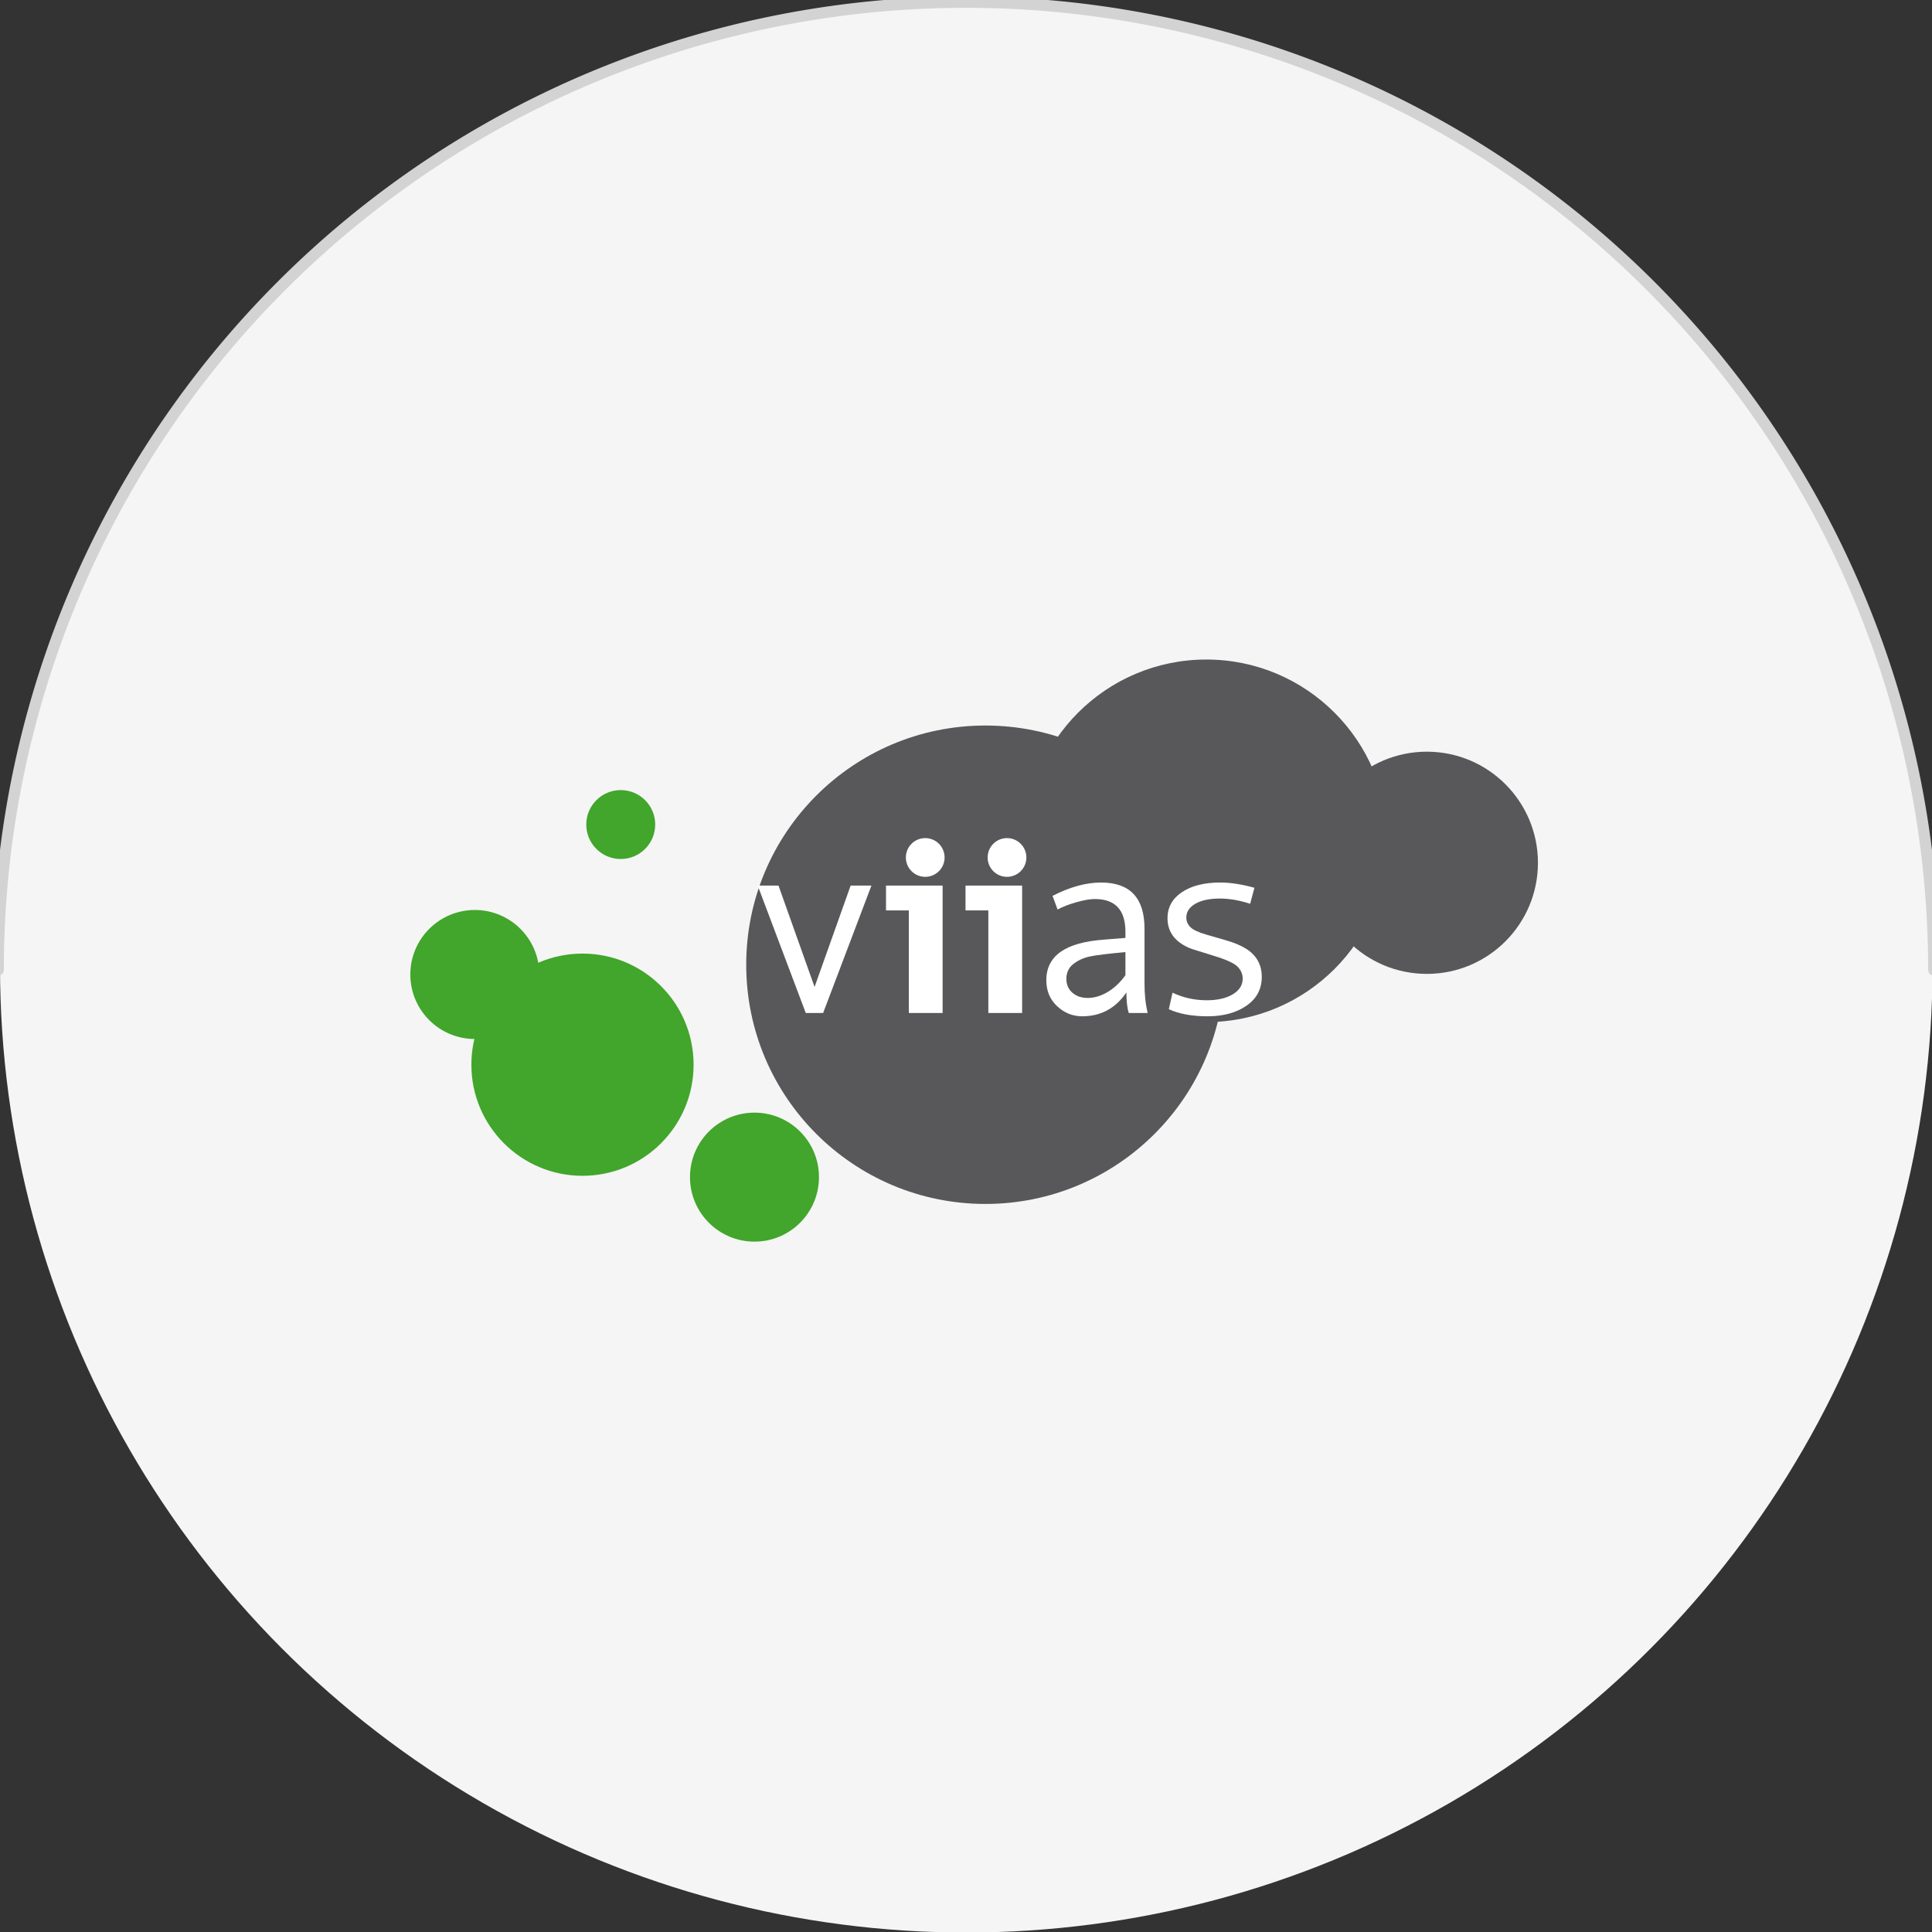 <?xml version="1.0" encoding="UTF-8" standalone="no"?>
<svg
   xmlns:dc="http://purl.org/dc/elements/1.1/"
   xmlns:cc="http://creativecommons.org/ns#"
   xmlns:rdf="http://www.w3.org/1999/02/22-rdf-syntax-ns#"
   xmlns:svg="http://www.w3.org/2000/svg"
   xmlns="http://www.w3.org/2000/svg"
   xmlns:sodipodi="http://sodipodi.sourceforge.net/DTD/sodipodi-0.dtd"
   xmlns:inkscape="http://www.inkscape.org/namespaces/inkscape"
   width="226.368"
   height="226.368"
   viewBox="0 0 226.368 226.368"
   id="svg3954"
   version="1.1"
   inkscape:version="0.91 r13725"
   sodipodi:docname="logo1.svg">
  <rect x="0" y="0" width="226.368" height="226.368" fill="#333333" stroke="none"/>
  <sodipodi:namedview
     pagecolor="#ffffff"
     bordercolor="#666666"
     borderopacity="1"
     objecttolerance="10"
     gridtolerance="10"
     guidetolerance="10"
     inkscape:pageopacity="0"
     inkscape:pageshadow="2"
     inkscape:window-width="1920"
     inkscape:window-height="1058"
     id="namedview88"
     showgrid="false"
     fit-margin-top="0"
     fit-margin-left="0"
     fit-margin-right="0"
     fit-margin-bottom="0"
     units="px"
     inkscape:zoom="1.9371139"
     inkscape:cx="180.57628"
     inkscape:cy="145.1522"
     inkscape:window-x="0"
     inkscape:window-y="0"
     inkscape:window-maximized="1"
     inkscape:current-layer="g4216" />
  <defs
     id="defs3956">
    <clipPath
       clipPathUnits="userSpaceOnUse"
       id="clipPath16-5">
      <path
         d="m 96.378,448.614 428.031,0 0,260.048 -428.031,0 0,-260.048 z"
         id="path18-0"
         inkscape:connector-curvature="0" />
    </clipPath>
  </defs>
  <g
     id="g4216"
     transform="matrix(1.32,0,0,1.32,-1.467,-0.999)">
    <circle
       style="opacity:1;fill:#f5f5f5;fill-opacity:1;fill-rule:nonzero;stroke:none;stroke-width:3.147;stroke-linecap:round;stroke-linejoin:round;stroke-miterlimit:0.9;stroke-dasharray:none;stroke-dashoffset:0;stroke-opacity:0"
       id="path3414"
       cx="86.881"
       cy="86.526"
       r="85.769" />
    <path
       style="opacity:1;fill:none;fill-opacity:1;fill-rule:nonzero;stroke:#d3d3d3;stroke-width:1;stroke-linecap:round;stroke-linejoin:round;stroke-miterlimit:0.9;stroke-dasharray:none;stroke-dashoffset:0;stroke-opacity:1"
       id="path3414-6"
       d="M 0.953,86.856 A 85.904,85.904 0 0 1 43.905,12.461 a 85.904,85.904 0 0 1 85.904,3e-6 85.904,85.904 0 0 1 42.952,74.395"
       inkscape:connector-curvature="0" />
  </g>
  <g
     id="layer1"
     transform="matrix(0.314,0,0,0.314,7.585,-69.114)">
    <g
       transform="matrix(1.25,0,0,-1.25,1.774,1317.313)"
       id="g12-5">
      <g
         id="g14-6"
         clip-path="url(#clipPath16-5)">
        <g
           id="g20-3"
           transform="translate(339.459,813.144)">
          <path
             d="m 0,0 c 0,-39.436 -31.971,-71.41 -71.406,-71.41 -39.435,0 -71.407,31.974 -71.407,71.41 0,39.438 31.972,71.408 71.407,71.408 C -31.971,71.408 0,39.438 0,0"
             style="fill:#58585a;fill-opacity:1;fill-rule:nonzero;stroke:none"
             id="path22-5"
             inkscape:connector-curvature="0" />
        </g>
        <g
           id="g24-0"
           transform="translate(388.105,850.132)">
          <path
             d="m 0,0 c 0,-29.882 -24.22,-54.112 -54.111,-54.112 -29.892,0 -54.116,24.23 -54.116,54.112 0,29.891 24.224,54.12 54.116,54.12 C -24.22,54.12 0,29.891 0,0"
             style="fill:#58585a;fill-opacity:1;fill-rule:nonzero;stroke:none"
             id="path26-1"
             inkscape:connector-curvature="0" />
        </g>
        <g
           id="g28-9"
           transform="translate(432.989,843.576)">
          <path
             d="m 0,0 c 0,-18.318 -14.848,-33.166 -33.168,-33.166 -18.317,0 -33.167,14.848 -33.167,33.166 0,18.315 14.85,33.167 33.167,33.167 C -14.848,33.167 0,18.315 0,0"
             style="fill:#58585a;fill-opacity:1;fill-rule:nonzero;stroke:none"
             id="path30-0"
             inkscape:connector-curvature="0" />
        </g>
        <g
           id="g32-0"
           transform="translate(180.936,783.303)">
          <path
             d="m 0,0 c 0,-18.318 -14.851,-33.167 -33.167,-33.167 -18.319,0 -33.17,14.849 -33.17,33.167 0,18.318 14.851,33.167 33.17,33.167 C -14.851,33.167 0,18.318 0,0"
             style="fill:#41a62b;fill-opacity:1;fill-rule:nonzero;stroke:none"
             id="path34-0"
             inkscape:connector-curvature="0" />
        </g>
        <g
           id="g36-6"
           transform="translate(218.367,749.739)">
          <path
             d="m 0,0 c 0,-10.635 -8.621,-19.256 -19.254,-19.256 -10.637,0 -19.256,8.621 -19.256,19.256 0,10.635 8.619,19.254 19.256,19.254 C -8.621,19.254 0,10.635 0,0"
             style="fill:#41a62b;fill-opacity:1;fill-rule:nonzero;stroke:none"
             id="path38-6"
             inkscape:connector-curvature="0" />
        </g>
        <g
           id="g40-8"
           transform="translate(134.887,810.231)">
          <path
             d="m 0,0 c 0,-10.635 -8.621,-19.255 -19.255,-19.255 -10.635,0 -19.255,8.62 -19.255,19.255 0,10.636 8.62,19.255 19.255,19.255 C -8.621,19.255 0,10.636 0,0"
             style="fill:#41a62b;fill-opacity:1;fill-rule:nonzero;stroke:none"
             id="path42-8"
             inkscape:connector-curvature="0" />
        </g>
        <g
           id="g44-7"
           transform="translate(169.475,854.994)">
          <path
             d="m 0,0 c 0,-5.681 -4.607,-10.289 -10.289,-10.289 -5.683,0 -10.29,4.608 -10.29,10.289 0,5.683 4.607,10.288 10.29,10.288 C -4.607,10.288 0,5.683 0,0"
             style="fill:#41a62b;fill-opacity:1;fill-rule:nonzero;stroke:none"
             id="path46-2"
             inkscape:connector-curvature="0" />
        </g>
        <g
           id="g48-0"
           transform="translate(235.698,772.254)">
          <path
             d="m 0,0 0.121,0 0,-0.163 C -0.014,-0.204 -0.012,-0.109 0,0"
             style="fill:#58585a;fill-opacity:1;fill-rule:evenodd;stroke:none"
             id="path50-9"
             inkscape:connector-curvature="0" />
        </g>
        <g
           id="g52-9"
           transform="translate(315.299,819.408)">
          <path
             d="m 0,0 c 0,-7.785 -6.314,-14.1 -14.099,-14.1 -7.788,0 -14.099,6.315 -14.099,14.1 0,7.787 6.311,14.099 14.099,14.099 C -6.314,14.099 0,7.787 0,0"
             style="fill:#58585a;fill-opacity:1;fill-rule:nonzero;stroke:none"
             id="path54-8"
             inkscape:connector-curvature="0" />
        </g>
        <g
           id="g56-2"
           transform="translate(329.036,832.422)">
          <path
             d="m 0,0 c 0,-6.187 -5.02,-11.206 -11.208,-11.206 -6.19,0 -11.207,5.019 -11.207,11.206 0,6.192 5.017,11.209 11.207,11.209 C -5.02,11.209 0,6.192 0,0"
             style="fill:#58585a;fill-opacity:1;fill-rule:nonzero;stroke:none"
             id="path58-6"
             inkscape:connector-curvature="0" />
        </g>
        <g
           id="g60-8"
           transform="translate(335.54,829.531)">
          <path
             d="m 0,0 c 0,-3.793 -3.074,-6.869 -6.868,-6.869 -3.794,0 -6.867,3.076 -6.867,6.869 0,3.791 3.073,6.87 6.867,6.87 C -3.074,6.87 0,3.791 0,0"
             style="fill:#58585a;fill-opacity:1;fill-rule:nonzero;stroke:none"
             id="path62-1"
             inkscape:connector-curvature="0" />
        </g>
        <g
           id="g64-1"
           transform="translate(283.845,812.54)">
          <path
             d="m 0,0 c 0,-3.793 -3.076,-6.869 -6.868,-6.869 -3.795,0 -6.869,3.076 -6.869,6.869 0,3.794 3.074,6.867 6.869,6.867 C -3.076,6.867 0,3.794 0,0"
             style="fill:#58585a;fill-opacity:1;fill-rule:nonzero;stroke:none"
             id="path66-1"
             inkscape:connector-curvature="0" />
        </g>
        <g
           id="g68-6"
           transform="translate(234.024,836.773)">
          <path
             d="m 0,0 -14.419,-38.034 -5.183,0 L -33.947,0 -27.743,0 -16.975,-30.26 -6.206,0 0,0 Z"
             style="fill:#ffffff;fill-opacity:1;fill-rule:nonzero;stroke:none"
             id="path70-6"
             inkscape:connector-curvature="0" />
        </g>
        <g
           id="g72-0"
           transform="translate(255.272,798.739)">
          <path
             d="m 0,0 -10.085,0 0,30.62 -6.815,0 0,7.414 16.9,0 L 0,0 Z"
             style="fill:#ffffff;fill-opacity:1;fill-rule:nonzero;stroke:none"
             id="path74-1"
             inkscape:connector-curvature="0" />
        </g>
        <g
           id="g76-7"
           transform="translate(309.845,810.017)">
          <path
             d="M 0,0 0,6.9 C -5.134,6.437 -8.657,6.004 -10.567,5.604 -12.479,5.202 -14.131,4.452 -15.531,3.359 -16.93,2.264 -17.63,0.78 -17.63,-1.094 c 0,-1.703 0.596,-3.079 1.788,-4.124 1.194,-1.048 2.714,-1.57 4.564,-1.57 2.019,0 4.028,0.601 6.022,1.806 C -3.261,-3.778 -1.508,-2.117 0,0 m 6.643,-11.278 -5.657,0 c -0.462,1.533 -0.693,3.576 -0.693,6.132 -3.239,-4.745 -7.642,-7.118 -13.214,-7.118 -2.823,0 -5.31,1.003 -7.465,3.011 -2.153,2.009 -3.23,4.594 -3.23,7.757 0,1.874 0.378,3.528 1.132,4.964 0.754,1.435 1.862,2.647 3.323,3.633 1.459,0.984 3.234,1.763 5.328,2.335 2.092,0.572 4.574,0.968 7.445,1.187 L 0,11.134 0,12.959 c 0,6.521 -3.041,9.782 -9.125,9.782 -1.435,0 -3.255,-0.31 -5.457,-0.931 -2.202,-0.621 -4.093,-1.357 -5.676,-2.208 l -1.496,4.088 c 5.184,2.651 10.001,3.979 14.455,3.979 8.662,0 12.994,-4.588 12.994,-13.762 l 0,-16.351 c 0,-3.31 0.314,-6.256 0.948,-8.834"
             style="fill:#ffffff;fill-opacity:1;fill-rule:nonzero;stroke:none"
             id="path78-5"
             inkscape:connector-curvature="0" />
        </g>
        <g
           id="g80-9"
           transform="translate(347.076,831.334)">
          <path
             d="m 0,0 c -3.187,1.046 -6.193,1.569 -9.016,1.569 -3.089,0 -5.535,-0.518 -7.336,-1.551 -1.801,-1.033 -2.701,-2.415 -2.701,-4.143 0,-1.095 0.414,-2.051 1.241,-2.865 0.826,-0.816 2.483,-1.576 4.964,-2.282 l 5.439,-1.569 c 2.507,-0.706 4.549,-1.551 6.132,-2.538 1.581,-0.984 2.769,-2.176 3.558,-3.577 0.79,-1.399 1.187,-3.023 1.187,-4.872 0,-3.626 -1.52,-6.49 -4.563,-8.595 -3.042,-2.105 -6.91,-3.159 -11.606,-3.159 -4.675,0 -8.531,0.707 -11.572,2.118 l 1.095,4.928 c 3.188,-1.51 6.607,-2.262 10.257,-2.262 3.163,0 5.737,0.588 7.72,1.768 1.983,1.18 2.975,2.744 2.975,4.692 0,1.313 -0.493,2.487 -1.478,3.521 -0.986,1.034 -3.303,2.112 -6.954,3.231 -2.944,0.899 -5.111,1.575 -6.496,2.026 -1.388,0.45 -2.679,1.112 -3.871,1.989 -1.192,0.876 -2.097,1.922 -2.719,3.139 -0.62,1.216 -0.93,2.579 -0.93,4.088 0,3.286 1.436,5.888 4.307,7.812 2.871,1.922 6.679,2.883 11.426,2.883 3.065,0 6.471,-0.523 10.219,-1.569 L 0,0 Z"
             style="fill:#ffffff;fill-opacity:1;fill-rule:nonzero;stroke:none"
             id="path82-2"
             inkscape:connector-curvature="0" />
        </g>
        <g
           id="g84-2"
           transform="translate(255.866,845.162)">
          <path
             d="m 0,0 c 0,-3.194 -2.588,-5.781 -5.782,-5.781 -3.192,0 -5.782,2.587 -5.782,5.781 0,3.194 2.59,5.782 5.782,5.782 C -2.588,5.782 0,3.194 0,0"
             style="fill:#ffffff;fill-opacity:1;fill-rule:nonzero;stroke:none"
             id="path86-9"
             inkscape:connector-curvature="0" />
        </g>
        <g
           id="g88-4"
           transform="translate(279.008,798.739)">
          <path
             d="m 0,0 -10.086,0 0,30.62 -6.814,0 0,7.414 16.9,0 L 0,0 Z"
             style="fill:#ffffff;fill-opacity:1;fill-rule:nonzero;stroke:none"
             id="path90-4"
             inkscape:connector-curvature="0" />
        </g>
        <g
           id="g92-0"
           transform="translate(280.278,845.162)">
          <path
             d="m 0,0 c 0,-3.194 -2.588,-5.781 -5.781,-5.781 -3.193,0 -5.783,2.587 -5.783,5.781 0,3.194 2.59,5.782 5.783,5.782 C -2.588,5.782 0,3.194 0,0"
             style="fill:#ffffff;fill-opacity:1;fill-rule:nonzero;stroke:none"
             id="path94-4"
             inkscape:connector-curvature="0" />
        </g>
        <g
           id="g96-4"
           transform="translate(344.828,589.775)">
          <path
             d="m 0,0 c 0,-39.436 -31.971,-71.409 -71.406,-71.409 -39.435,0 -71.407,31.973 -71.407,71.409 0,39.438 31.972,71.408 71.407,71.408 C -31.971,71.408 0,39.438 0,0"
             style="fill:#58585a;fill-opacity:1;fill-rule:nonzero;stroke:none"
             id="path98-8"
             inkscape:connector-curvature="0" />
        </g>
        <g
           id="g100-3"
           transform="translate(393.474,626.764)">
          <path
             d="m 0,0 c 0,-29.882 -24.22,-54.112 -54.111,-54.112 -29.892,0 -54.117,24.23 -54.117,54.112 0,29.891 24.225,54.12 54.117,54.12 C -24.22,54.12 0,29.891 0,0"
             style="fill:#58585a;fill-opacity:1;fill-rule:nonzero;stroke:none"
             id="path102-2"
             inkscape:connector-curvature="0" />
        </g>
        <g
           id="g104-7"
           transform="translate(438.358,620.207)">
          <path
             d="m 0,0 c 0,-18.318 -14.848,-33.166 -33.168,-33.166 -18.317,0 -33.167,14.848 -33.167,33.166 0,18.315 14.85,33.167 33.167,33.167 C -14.848,33.167 0,18.315 0,0"
             style="fill:#58585a;fill-opacity:1;fill-rule:nonzero;stroke:none"
             id="path106-0"
             inkscape:connector-curvature="0" />
        </g>
        <g
           id="g108-6"
           transform="translate(186.305,559.934)">
          <path
             d="m 0,0 c 0,-18.318 -14.851,-33.167 -33.167,-33.167 -18.319,0 -33.17,14.849 -33.17,33.167 0,18.318 14.851,33.168 33.17,33.168 C -14.851,33.168 0,18.318 0,0"
             style="fill:#41a62b;fill-opacity:1;fill-rule:nonzero;stroke:none"
             id="path110-9"
             inkscape:connector-curvature="0" />
        </g>
        <g
           id="g112-1"
           transform="translate(223.736,526.371)">
          <path
             d="m 0,0 c 0,-10.635 -8.621,-19.256 -19.254,-19.256 -10.637,0 -19.256,8.621 -19.256,19.256 0,10.635 8.619,19.254 19.256,19.254 C -8.621,19.254 0,10.635 0,0"
             style="fill:#41a62b;fill-opacity:1;fill-rule:nonzero;stroke:none"
             id="path114-7"
             inkscape:connector-curvature="0" />
        </g>
        <g
           id="g116-0"
           transform="translate(140.257,586.862)">
          <path
             d="m 0,0 c 0,-10.635 -8.621,-19.255 -19.255,-19.255 -10.635,0 -19.255,8.62 -19.255,19.255 0,10.636 8.62,19.255 19.255,19.255 C -8.621,19.255 0,10.636 0,0"
             style="fill:#41a62b;fill-opacity:1;fill-rule:nonzero;stroke:none"
             id="path118-3"
             inkscape:connector-curvature="0" />
        </g>
        <g
           id="g120-5"
           transform="translate(174.845,631.625)">
          <path
             d="m 0,0 c 0,-5.681 -4.607,-10.289 -10.289,-10.289 -5.683,0 -10.29,4.608 -10.29,10.289 0,5.682 4.607,10.287 10.29,10.287 C -4.607,10.287 0,5.682 0,0"
             style="fill:#41a62b;fill-opacity:1;fill-rule:nonzero;stroke:none"
             id="path122-8"
             inkscape:connector-curvature="0" />
        </g>
        <g
           id="g124-5"
           transform="translate(241.067,548.886)">
          <path
             d="m 0,0 0.121,0 0,-0.163 C -0.014,-0.204 -0.012,-0.108 0,0"
             style="fill:#58585a;fill-opacity:1;fill-rule:evenodd;stroke:none"
             id="path126-7"
             inkscape:connector-curvature="0" />
        </g>
        <g
           id="g128-1"
           transform="translate(320.668,596.039)">
          <path
             d="m 0,0 c 0,-7.785 -6.314,-14.1 -14.099,-14.1 -7.788,0 -14.099,6.315 -14.099,14.1 0,7.787 6.311,14.099 14.099,14.099 C -6.314,14.099 0,7.787 0,0"
             style="fill:#58585a;fill-opacity:1;fill-rule:nonzero;stroke:none"
             id="path130-1"
             inkscape:connector-curvature="0" />
        </g>
        <g
           id="g132-3"
           transform="translate(334.405,609.053)">
          <path
             d="m 0,0 c 0,-6.187 -5.02,-11.206 -11.208,-11.206 -6.19,0 -11.207,5.019 -11.207,11.206 0,6.192 5.017,11.209 11.207,11.209 C -5.02,11.209 0,6.192 0,0"
             style="fill:#58585a;fill-opacity:1;fill-rule:nonzero;stroke:none"
             id="path134-1"
             inkscape:connector-curvature="0" />
        </g>
        <g
           id="g136-4"
           transform="translate(340.909,606.163)">
          <path
             d="m 0,0 c 0,-3.793 -3.073,-6.869 -6.868,-6.869 -3.794,0 -6.867,3.076 -6.867,6.869 0,3.791 3.073,6.87 6.867,6.87 C -3.073,6.87 0,3.791 0,0"
             style="fill:#58585a;fill-opacity:1;fill-rule:nonzero;stroke:none"
             id="path138-2"
             inkscape:connector-curvature="0" />
        </g>
        <g
           id="g140-8"
           transform="translate(289.215,589.171)">
          <path
             d="m 0,0 c 0,-3.792 -3.076,-6.869 -6.868,-6.869 -3.795,0 -6.869,3.077 -6.869,6.869 0,3.794 3.074,6.869 6.869,6.869 C -3.076,6.869 0,3.794 0,0"
             style="fill:#58585a;fill-opacity:1;fill-rule:nonzero;stroke:none"
             id="path142-3"
             inkscape:connector-curvature="0" />
        </g>
        <g
           id="g144-5"
           transform="translate(239.393,613.404)">
          <path
             d="m 0,0 -14.419,-38.034 -5.183,0 L -33.947,0 -27.743,0 -16.975,-30.26 -6.206,0 0,0 Z"
             style="fill:#ffffff;fill-opacity:1;fill-rule:nonzero;stroke:none"
             id="path146-1"
             inkscape:connector-curvature="0" />
        </g>
        <g
           id="g148-4"
           transform="translate(260.642,575.37)">
          <path
             d="m 0,0 -10.085,0 0,30.62 -6.815,0 0,7.414 16.9,0 L 0,0 Z"
             style="fill:#ffffff;fill-opacity:1;fill-rule:nonzero;stroke:none"
             id="path150-1"
             inkscape:connector-curvature="0" />
        </g>
        <g
           id="g152-5"
           transform="translate(315.215,586.648)">
          <path
             d="M 0,0 0,6.9 C -5.134,6.437 -8.658,6.005 -10.568,5.604 -12.479,5.202 -14.131,4.452 -15.532,3.359 -16.931,2.264 -17.63,0.78 -17.63,-1.094 c 0,-1.703 0.596,-3.079 1.787,-4.124 1.194,-1.048 2.714,-1.57 4.564,-1.57 2.02,0 4.028,0.601 6.022,1.806 C -3.261,-3.778 -1.508,-2.117 0,0 m 6.643,-11.278 -5.657,0 c -0.463,1.532 -0.694,3.576 -0.694,6.132 -3.238,-4.745 -7.642,-7.118 -13.213,-7.118 -2.823,0 -5.311,1.003 -7.465,3.011 -2.153,2.009 -3.23,4.594 -3.23,7.757 0,1.874 0.377,3.528 1.131,4.964 0.755,1.435 1.863,2.647 3.323,3.633 1.46,0.984 3.235,1.763 5.328,2.335 2.092,0.572 4.575,0.968 7.446,1.187 L 0,11.134 0,12.958 c 0,6.522 -3.041,9.783 -9.125,9.783 -1.436,0 -3.255,-0.31 -5.457,-0.931 -2.203,-0.621 -4.094,-1.357 -5.676,-2.208 l -1.497,4.088 c 5.184,2.651 10.002,3.979 14.455,3.979 8.663,0 12.995,-4.588 12.995,-13.762 l 0,-16.351 c 0,-3.31 0.314,-6.256 0.948,-8.834"
             style="fill:#ffffff;fill-opacity:1;fill-rule:nonzero;stroke:none"
             id="path154-6"
             inkscape:connector-curvature="0" />
        </g>
        <g
           id="g156-7"
           transform="translate(352.445,607.965)">
          <path
             d="m 0,0 c -3.187,1.046 -6.193,1.569 -9.016,1.569 -3.089,0 -5.535,-0.518 -7.336,-1.551 -1.801,-1.033 -2.701,-2.415 -2.701,-4.143 0,-1.095 0.414,-2.051 1.241,-2.865 0.826,-0.816 2.483,-1.576 4.964,-2.282 l 5.439,-1.569 c 2.507,-0.707 4.549,-1.551 6.132,-2.537 1.581,-0.985 2.77,-2.177 3.558,-3.578 0.79,-1.399 1.187,-3.023 1.187,-4.872 0,-3.626 -1.521,-6.49 -4.563,-8.595 -3.042,-2.105 -6.91,-3.159 -11.606,-3.159 -4.675,0 -8.531,0.707 -11.572,2.118 l 1.095,4.928 c 3.188,-1.51 6.607,-2.262 10.257,-2.262 3.163,0 5.737,0.588 7.72,1.768 1.983,1.18 2.975,2.744 2.975,4.691 0,1.314 -0.493,2.488 -1.478,3.522 -0.986,1.034 -3.303,2.112 -6.954,3.231 -2.944,0.9 -5.111,1.575 -6.496,2.026 -1.388,0.45 -2.679,1.113 -3.871,1.989 -1.192,0.876 -2.097,1.922 -2.719,3.139 -0.62,1.217 -0.93,2.579 -0.93,4.088 0,3.286 1.436,5.888 4.307,7.812 2.871,1.922 6.68,2.883 11.426,2.883 3.065,0 6.471,-0.523 10.219,-1.569 L 0,0 Z"
             style="fill:#ffffff;fill-opacity:1;fill-rule:nonzero;stroke:none"
             id="path158-9"
             inkscape:connector-curvature="0" />
        </g>
        <g
           id="g160-5"
           transform="translate(261.235,621.793)">
          <path
             d="m 0,0 c 0,-3.194 -2.588,-5.781 -5.782,-5.781 -3.193,0 -5.782,2.587 -5.782,5.781 0,3.195 2.589,5.783 5.782,5.783 C -2.588,5.783 0,3.195 0,0"
             style="fill:#ffffff;fill-opacity:1;fill-rule:nonzero;stroke:none"
             id="path162-0"
             inkscape:connector-curvature="0" />
        </g>
        <g
           id="g164-3"
           transform="translate(284.377,575.37)">
          <path
             d="m 0,0 -10.086,0 0,30.62 -6.814,0 0,7.414 16.9,0 L 0,0 Z"
             style="fill:#ffffff;fill-opacity:1;fill-rule:nonzero;stroke:none"
             id="path166-4"
             inkscape:connector-curvature="0" />
        </g>
        <g
           id="g168-2"
           transform="translate(285.647,621.793)">
          <path
             d="m 0,0 c 0,-3.194 -2.588,-5.781 -5.781,-5.781 -3.194,0 -5.783,2.587 -5.783,5.781 0,3.195 2.589,5.783 5.783,5.783 C -2.588,5.783 0,3.195 0,0"
             style="fill:#ffffff;fill-opacity:1;fill-rule:nonzero;stroke:none"
             id="path170-1"
             inkscape:connector-curvature="0" />
        </g>
      </g>
    </g>
  </g>
</svg>
